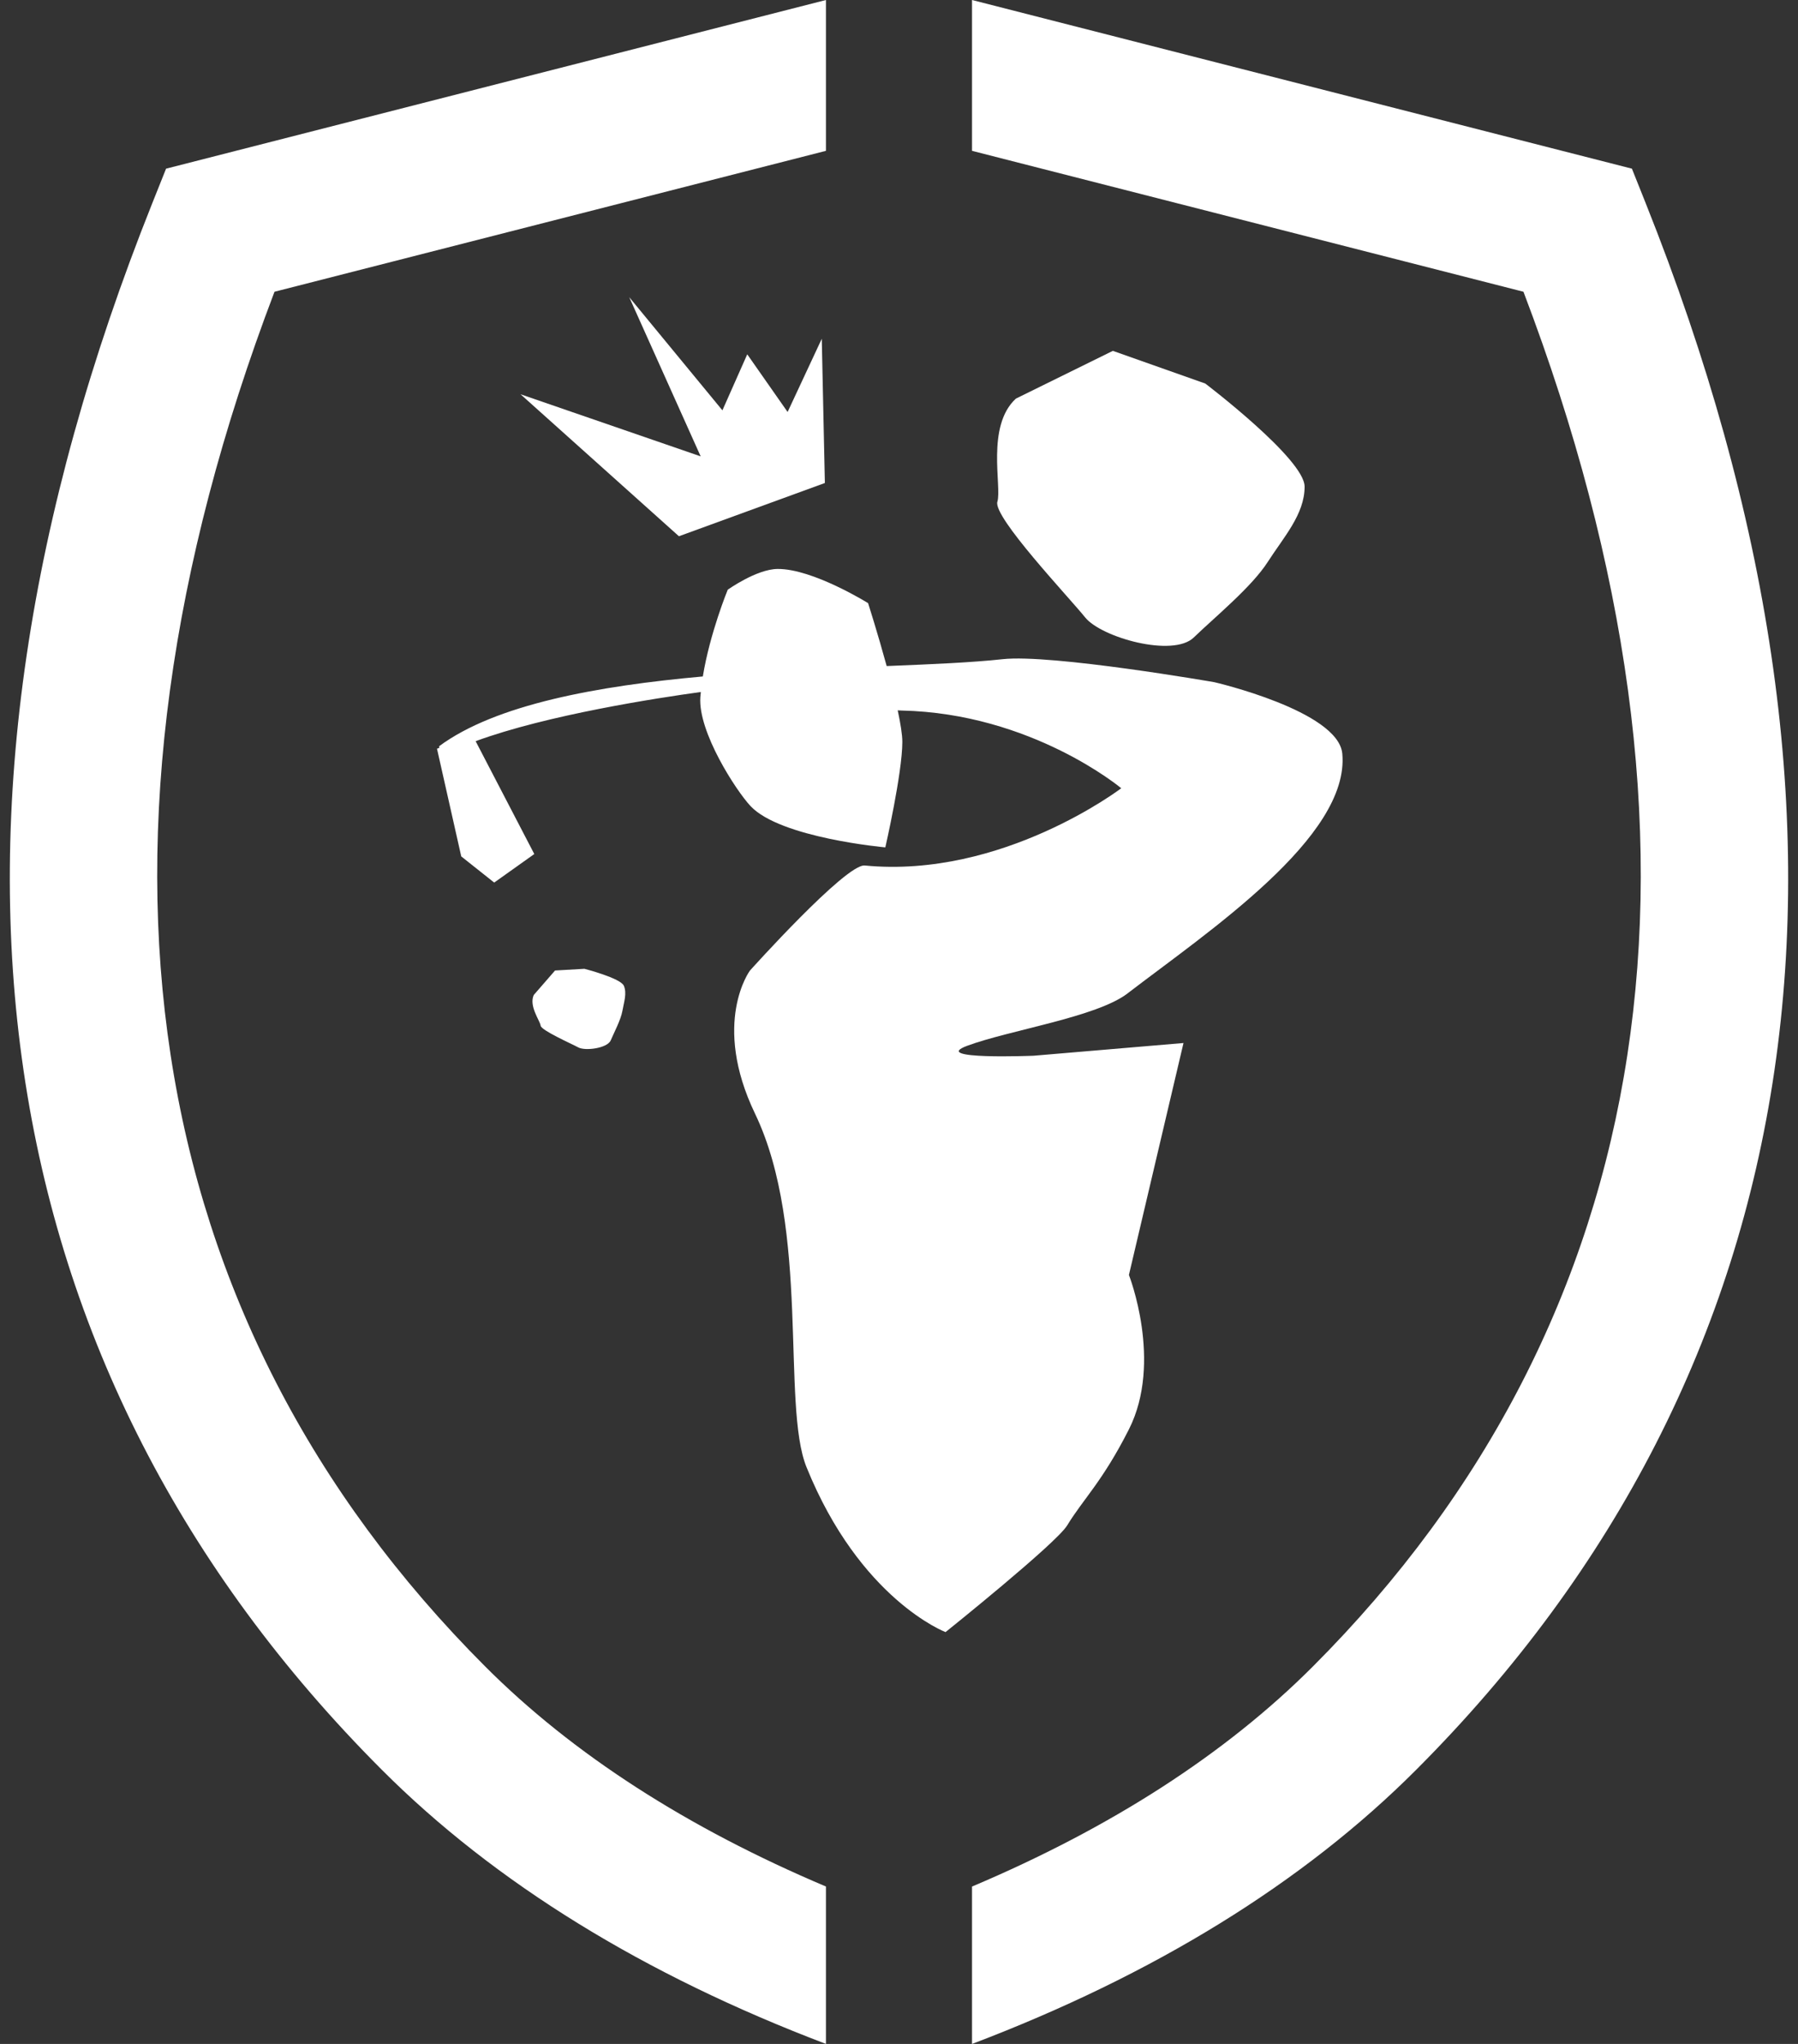 <?xml version="1.0" encoding="UTF-8"?>
<svg id="Layer_1" xmlns="http://www.w3.org/2000/svg" version="1.1" viewBox="0 0 88 100">
  <rect x="0" y="0" width="88" height="100" fill="#333333" stroke="none"/>
  <!-- Generator: Adobe Illustrator 30.0.0, SVG Export Plug-In . SVG Version: 2.1.1 Build 123)  -->
  <defs>
    <style>
      .st0 {
        fill: #fff;
      }
    </style>
  </defs>
  <path class="st0" d="M80.545,9.939l-.674-1.687L47.574 0v7.38l26.989,6.894c10.269,26.984,6.721,50.212-10.307,67.26-4.295,4.298-9.906,7.899-16.682,10.766v7.701c8.884-3.373,16.201-7.869,21.739-13.414,19.561-19.581,23.448-46.084,11.232-76.647"/>
  <path class="st0" d="M40.425,92.299c-6.776-2.867-12.387-6.468-16.68-10.768C6.715,64.486,3.166,41.258,13.435,14.274l26.989-6.894V0L8.128,8.252l-.674,1.687C-4.76,40.501-.876,67.004,18.685,86.585c5.541,5.546,12.855,10.041,21.739,13.414v-7.701Z"/>
  <g>
    <path class="st0" d="M49.718,19.504l4.749-2.338,4.523,1.599s4.862,3.691,4.862,5.044-1.018,2.46-1.809,3.691c-.792,1.23-2.6,2.706-3.618,3.691-1.018.984-4.522,0-5.314-.984-.791-.984-4.523-4.921-4.296-5.659.226-.738-.565-3.691.904-5.044Z"/>
    <polygon class="st0" points="30.797 14.54 35.357 20.076 36.573 17.335 38.548 20.157 40.22 16.575 40.372 23.631 33.229 26.236 25.477 19.289 34.293 22.328 30.797 14.54"/>
    <path class="st0" d="M30.462,49.46c-.076.432-.405,1.051-.572,1.441-.167.39-1.251.525-1.584.345-.333-.18-1.823-.836-1.846-1.066-.023-.231-.585-.955-.336-1.5l1.042-1.198,1.437-.083s1.773.456,1.931.831c.157.374.004.799-.072,1.231Z"/>
    <path class="st0" d="M55.188,48.602c-1.515,1.162-5.77,1.793-7.846,2.562-1.883.697,3.246.488,3.246.488l7.336-.622-2.671,11.347s1.671,4.248,0,7.554c-1.288,2.547-2.239,3.414-3.022,4.7-.538.884-5.953,5.22-5.953,5.22,0,0-4.183-1.589-6.806-8.073-1.233-3.048.2-11.634-2.518-17.291-2.138-4.451-.252-6.998-.252-6.998,0,0,4.697-5.233,5.62-5.144,6.738.652,12.555-3.78,12.555-3.78,0,0-4.376-3.667-10.76-3.802-.063-.001-.123-.005-.18-.009.137.638.226,1.189.226,1.542,0,1.532-.832,5.162-.832,5.162,0,0-5.136-.458-6.6-2.023-.703-.751-2.573-3.625-2.454-5.328.006-.083.015-.167.024-.251-2.106.289-7.509,1.115-11.022,2.406l2.871,5.522-1.962,1.396-1.613-1.28-1.187-5.268.12-.048-.021-.071c2.765-2.049,7.763-2.954,12.912-3.417.347-2.127,1.219-4.244,1.219-4.244,0,0,1.41-1.007,2.439-1.016,1.724-.014,4.431,1.673,4.431,1.673,0,0,.468,1.468.909,3.078,2.231-.09,4.205-.175,5.675-.336,2.388-.262,10.362,1.125,10.362,1.125,0,0,6.066,1.403,6.262,3.493.383,4.074-6.581,8.72-10.507,11.731Z"/>
  </g>
</svg>